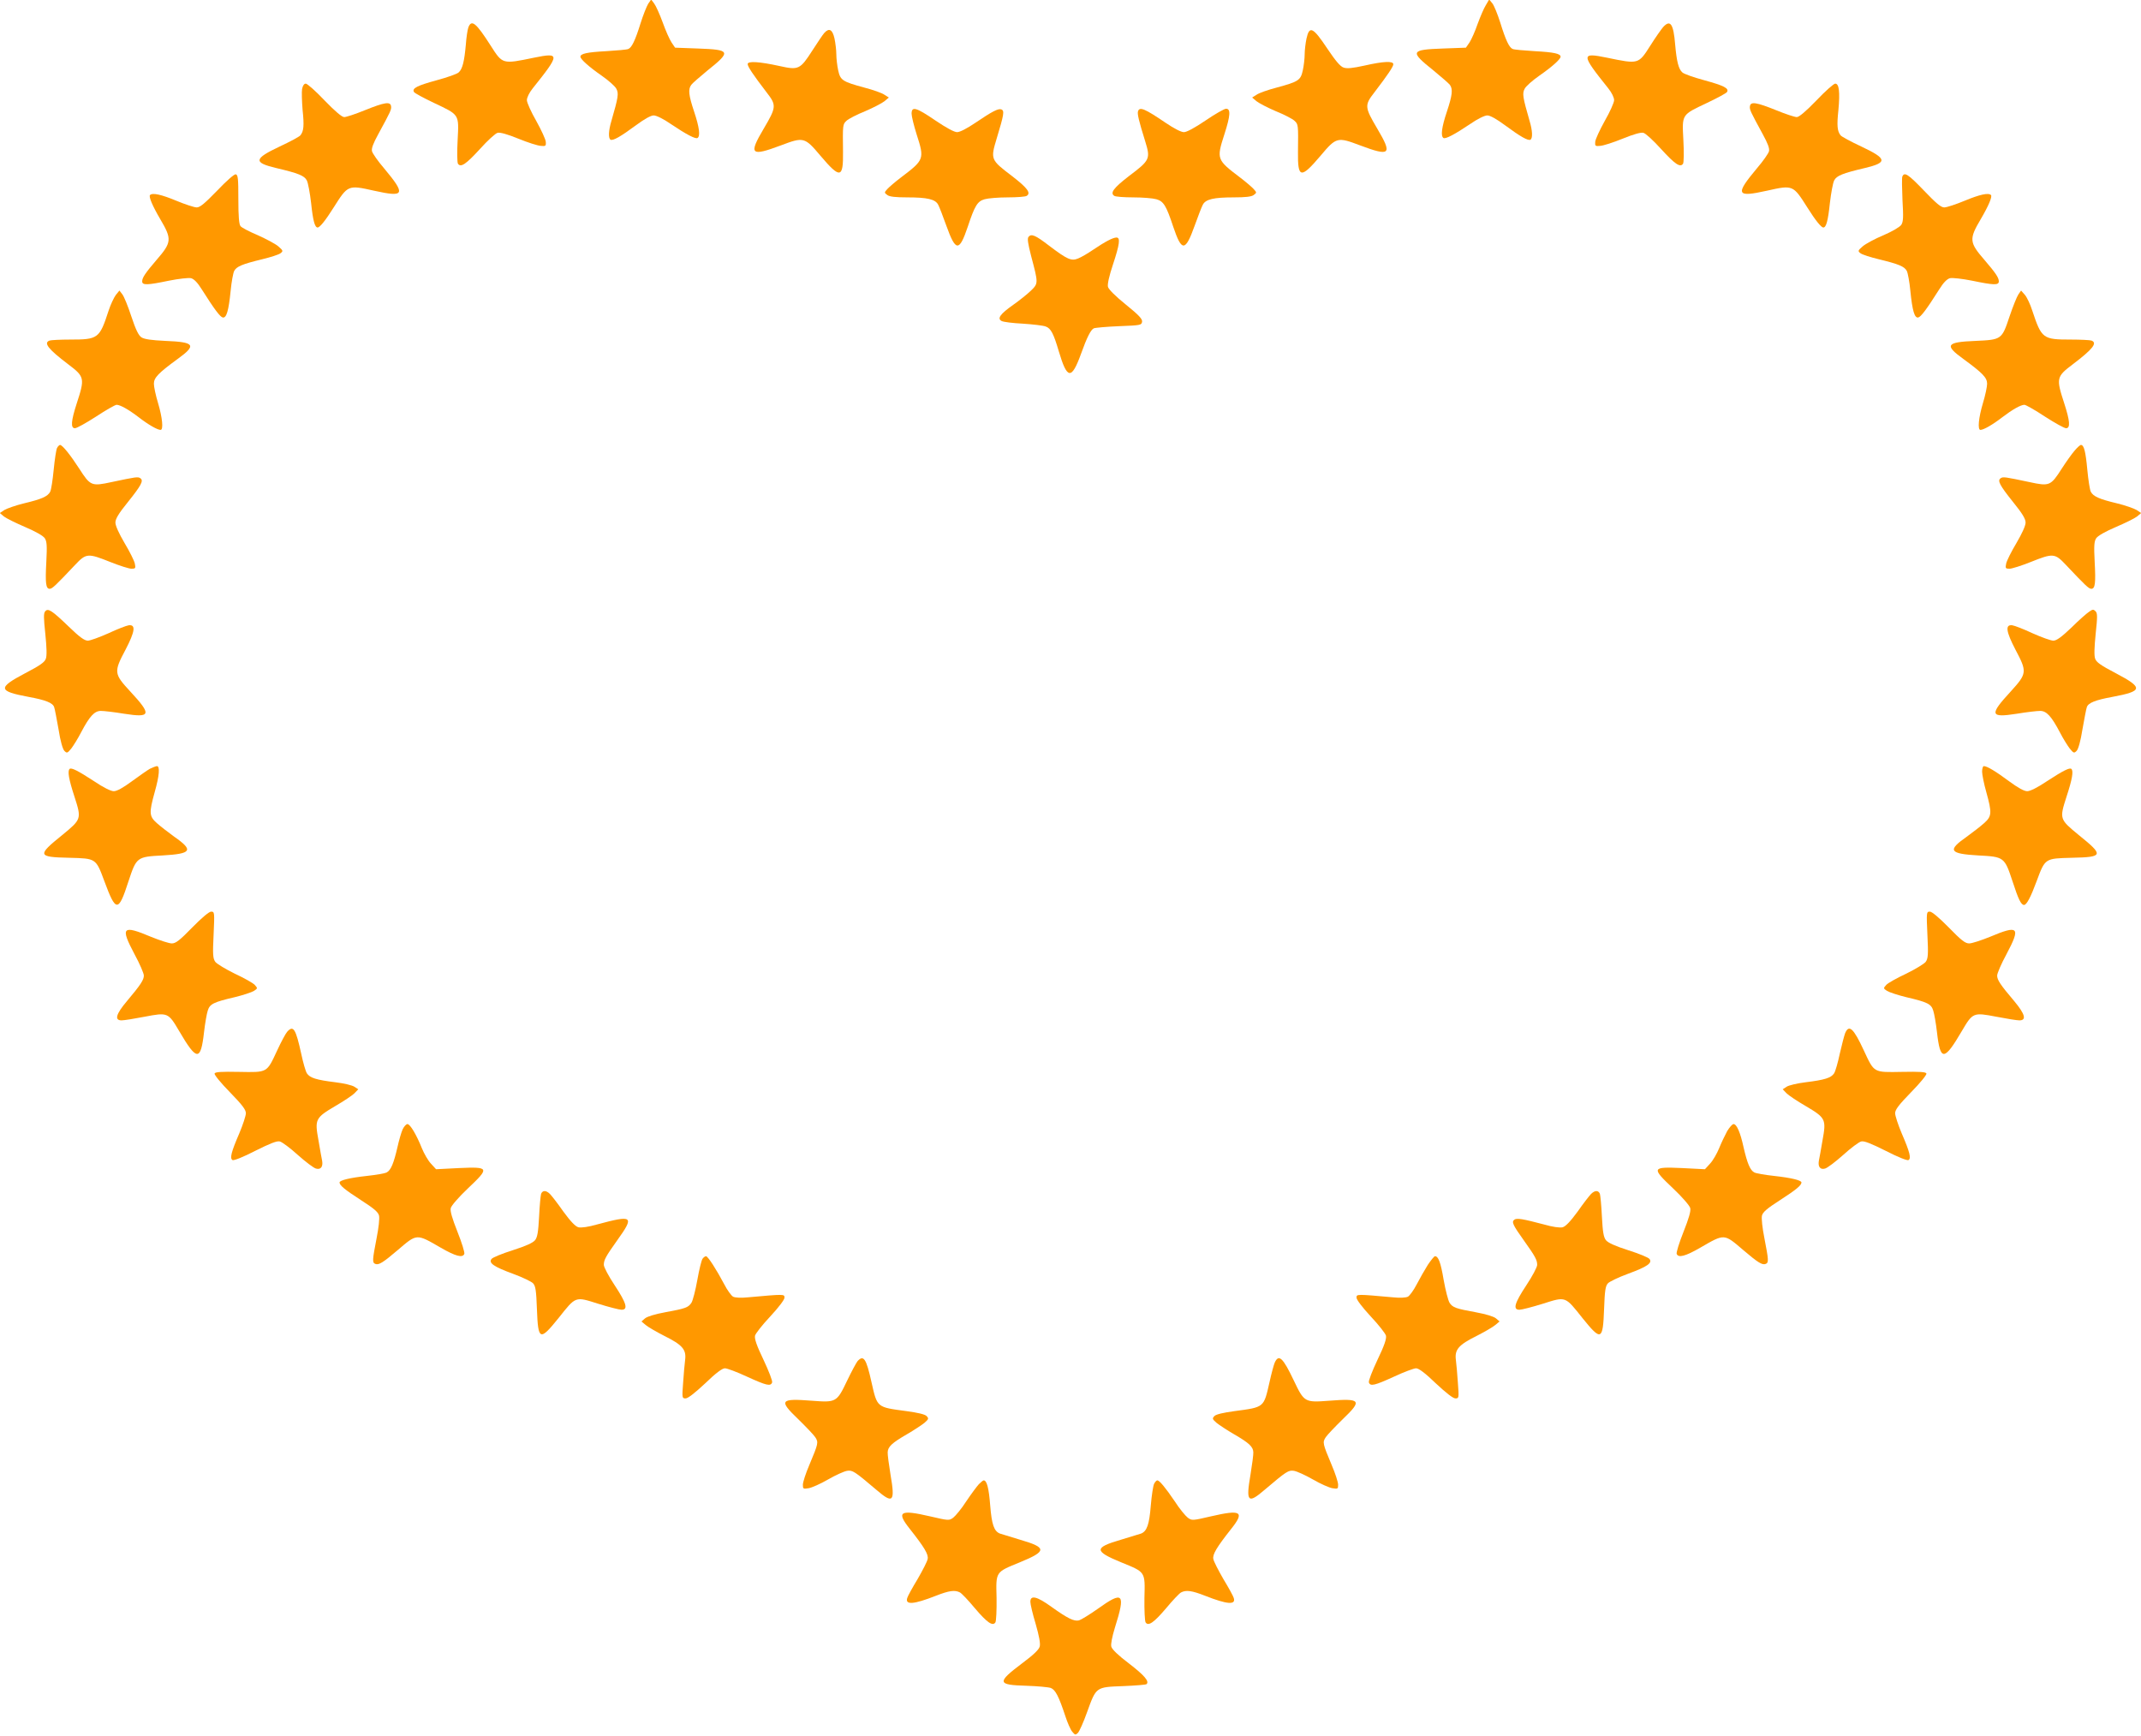 <?xml version="1.0" standalone="no"?>
<!DOCTYPE svg PUBLIC "-//W3C//DTD SVG 20010904//EN"
 "http://www.w3.org/TR/2001/REC-SVG-20010904/DTD/svg10.dtd">
<svg version="1.0" xmlns="http://www.w3.org/2000/svg"
 width="1280pt" height="1038pt" viewBox="0 0 1280 1038"
 preserveAspectRatio="xMidYMid meet">
<g transform="translate(0,1038) scale(0.1,-0.1)"
fill="#ff9800" stroke="none">
<path d="M3875 10357 c-9 -15 -30 -67 -45 -115 -32 -103 -53 -147 -74 -155 -9
-4 -68 -9 -133 -13 -113 -6 -153 -15 -153 -33 0 -15 53 -62 128 -114 40 -28
80 -63 87 -78 15 -28 11 -51 -30 -193 -17 -57 -19 -102 -5 -111 14 -8 60 18
152 86 50 37 89 59 106 59 16 0 59 -21 102 -51 95 -64 148 -91 160 -84 18 11
11 64 -20 157 -33 99 -37 135 -17 161 6 9 50 47 96 85 144 115 140 125 -57
132 l-136 5 -21 31 c-12 18 -36 72 -53 120 -18 49 -41 100 -51 113 l-18 24
-18 -26z"/>
<path d="M8883 10349 c-12 -19 -33 -69 -49 -112 -15 -44 -37 -93 -48 -110
l-22 -32 -136 -5 c-197 -7 -201 -17 -57 -132 46 -38 90 -76 97 -85 19 -26 15
-62 -18 -161 -31 -93 -38 -146 -20 -157 12 -7 65 20 160 84 43 30 86 51 102
51 17 0 56 -22 106 -59 92 -68 138 -94 152 -86 14 9 12 54 -5 111 -41 142 -45
165 -30 193 7 15 47 50 87 78 75 52 128 99 128 114 0 18 -40 27 -153 33 -65 4
-124 9 -133 13 -21 8 -42 52 -75 159 -16 50 -37 102 -47 114 l-19 23 -20 -34z"/>
<path d="M2800 10216 c-5 -14 -12 -60 -15 -103 -9 -100 -20 -146 -43 -166 -9
-9 -69 -30 -132 -47 -117 -32 -148 -48 -135 -70 4 -7 58 -36 119 -65 154 -73
150 -66 142 -222 -4 -72 -3 -134 2 -142 17 -24 48 -3 132 89 45 50 92 93 105
96 15 4 60 -9 124 -35 56 -23 116 -42 134 -43 29 -3 32 -1 30 24 -1 15 -27 71
-57 125 -31 54 -56 110 -56 124 0 16 14 45 35 71 164 205 164 215 7 183 -189
-39 -187 -40 -259 73 -87 136 -114 158 -133 108z"/>
<path d="M9943 10218 c-11 -13 -46 -62 -76 -110 -72 -113 -70 -112 -259 -73
-157 32 -157 22 7 -183 21 -26 35 -55 35 -71 0 -14 -25 -70 -56 -124 -30 -54
-56 -110 -57 -125 -2 -25 1 -27 30 -24 18 1 78 20 134 43 64 26 109 39 124 35
13 -3 60 -46 105 -96 84 -92 115 -113 132 -89 5 8 6 70 2 142 -8 156 -12 149
142 222 61 29 115 58 119 65 13 22 -18 38 -135 70 -63 17 -123 38 -132 47 -23
20 -34 66 -43 166 -10 125 -29 152 -72 105z"/>
<path d="M4928 10183 c-9 -10 -41 -58 -72 -106 -72 -112 -82 -117 -194 -92
-123 27 -192 31 -192 12 0 -15 31 -62 113 -169 60 -77 59 -88 -17 -217 -92
-155 -78 -168 103 -100 135 51 142 50 236 -62 118 -139 137 -136 135 23 -2
162 -2 165 21 186 11 11 61 37 111 57 49 21 101 48 116 60 l26 22 -27 17 c-14
10 -68 29 -118 42 -133 36 -145 44 -158 104 -6 28 -11 71 -11 95 0 24 -5 67
-11 95 -12 54 -32 65 -61 33z"/>
<path d="M7811 10150 c-6 -28 -11 -71 -11 -95 0 -24 -5 -67 -11 -95 -13 -60
-25 -68 -158 -104 -50 -13 -104 -32 -118 -42 l-27 -17 26 -22 c15 -12 67 -39
116 -60 50 -20 100 -46 111 -57 23 -21 23 -24 21 -186 -2 -159 17 -162 135
-23 94 112 101 113 236 62 181 -68 195 -55 103 100 -76 129 -77 140 -17 217
81 106 113 154 113 168 0 20 -58 18 -172 -8 -73 -16 -105 -19 -125 -12 -20 6
-49 41 -98 114 -85 128 -107 138 -124 60z"/>
<path d="M1806 9848 c-3 -18 -1 -74 3 -125 10 -94 7 -127 -13 -152 -6 -8 -62
-38 -124 -67 -155 -73 -159 -96 -19 -129 131 -31 166 -45 181 -73 8 -15 19
-76 26 -136 11 -105 22 -146 39 -146 13 0 47 42 96 120 85 134 85 135 241 100
184 -41 192 -24 60 134 -37 43 -69 89 -72 102 -4 17 7 46 37 101 75 138 80
148 77 168 -4 29 -38 24 -157 -24 -56 -23 -111 -41 -123 -41 -14 0 -54 34
-118 100 -52 55 -103 100 -112 100 -10 0 -18 -12 -22 -32z"/>
<path d="M10860 9780 c-64 -66 -104 -100 -118 -100 -12 0 -67 18 -123 41 -119
48 -153 53 -157 24 -3 -20 2 -30 77 -168 30 -55 41 -84 37 -101 -3 -13 -35
-59 -72 -102 -132 -158 -124 -175 60 -134 156 35 156 34 241 -100 49 -78 83
-120 96 -120 17 0 28 41 39 146 7 60 18 121 26 136 15 28 50 42 181 73 140 33
136 56 -19 129 -62 29 -118 59 -124 67 -20 25 -23 58 -13 152 10 108 4 157
-19 157 -9 0 -60 -45 -112 -100z"/>
<path d="M5450 9700 c0 -16 14 -72 30 -123 48 -149 46 -152 -95 -259 -33 -25
-69 -56 -80 -68 -19 -21 -19 -22 0 -36 13 -10 49 -14 119 -14 120 0 168 -11
185 -44 7 -13 29 -70 49 -126 56 -156 77 -156 128 -5 42 127 58 152 101 164
21 6 83 11 138 11 55 0 106 4 113 9 27 17 5 47 -87 118 -129 98 -130 100 -92
226 43 142 47 165 28 173 -19 7 -55 -12 -157 -81 -49 -33 -91 -55 -108 -55
-17 0 -65 26 -130 70 -116 79 -142 86 -142 40z"/>
<path d="M6804 9716 c-6 -15 4 -57 43 -182 32 -104 28 -112 -98 -207 -92 -71
-114 -101 -87 -118 7 -5 58 -9 113 -9 55 0 117 -5 138 -11 43 -12 59 -37 101
-164 51 -151 72 -151 128 5 20 56 42 113 49 126 17 33 65 44 185 44 70 0 106
4 119 14 19 14 19 15 0 36 -11 12 -47 43 -80 68 -141 107 -143 110 -95 259 36
112 39 153 10 153 -10 0 -65 -31 -122 -70 -65 -44 -113 -70 -130 -70 -17 0
-59 22 -108 55 -125 85 -156 98 -166 71z"/>
<path d="M1298 9240 c-74 -76 -102 -100 -122 -100 -14 0 -69 18 -122 40 -89
37 -142 49 -157 34 -9 -9 14 -64 61 -144 71 -120 69 -139 -23 -245 -66 -77
-85 -105 -85 -127 0 -24 30 -23 160 4 60 12 117 18 132 15 18 -5 39 -26 65
-68 74 -117 109 -164 125 -167 22 -4 35 40 47 160 5 53 15 106 21 118 14 27
48 41 167 70 50 12 100 28 110 36 17 13 16 16 -14 42 -18 15 -73 44 -122 66
-50 21 -96 45 -103 54 -9 11 -13 58 -13 161 0 124 -2 146 -16 149 -9 1 -55
-39 -111 -98z"/>
<path d="M11373 9324 c-3 -8 -2 -71 1 -140 6 -103 5 -129 -7 -148 -9 -13 -53
-39 -106 -62 -51 -21 -106 -51 -124 -66 -30 -26 -31 -29 -14 -42 10 -8 60 -24
110 -36 119 -29 153 -43 167 -70 6 -12 16 -65 21 -118 12 -120 25 -164 47
-160 16 3 51 50 125 167 26 42 47 63 65 68 15 3 72 -3 132 -15 130 -27 160
-28 160 -4 0 22 -19 50 -85 127 -92 106 -94 125 -23 245 47 80 70 135 61 144
-15 15 -68 3 -157 -34 -53 -22 -108 -40 -122 -40 -20 0 -48 24 -121 100 -96
100 -118 114 -130 84z"/>
<path d="M6149 8964 c-8 -10 -4 -38 16 -116 43 -162 43 -162 -2 -206 -21 -20
-68 -58 -105 -84 -78 -55 -98 -82 -70 -97 11 -6 68 -13 128 -16 60 -4 121 -11
136 -17 31 -11 47 -43 78 -148 50 -169 76 -172 133 -15 35 98 58 143 76 152 9
4 77 10 151 13 129 5 135 6 138 27 2 16 -19 39 -97 102 -62 50 -103 91 -107
106 -4 16 7 65 30 134 40 121 45 161 21 161 -21 0 -67 -24 -138 -72 -32 -22
-73 -46 -91 -53 -41 -17 -64 -7 -175 77 -82 63 -105 72 -122 52z"/>
<path d="M692 8616 c-11 -15 -31 -57 -43 -94 -54 -166 -62 -172 -230 -172 -59
0 -114 -3 -123 -6 -37 -14 -8 -51 112 -142 98 -74 100 -83 51 -233 -34 -105
-38 -149 -11 -149 11 0 68 32 127 70 59 39 114 70 122 70 22 0 73 -29 133 -75
57 -44 111 -75 130 -75 18 0 11 73 -15 160 -14 46 -25 98 -25 116 0 36 27 64
142 148 115 83 103 101 -72 108 -86 4 -126 10 -144 21 -18 12 -34 45 -61 126
-20 61 -44 120 -54 132 l-17 22 -22 -27z"/>
<path d="M12067 8620 c-9 -13 -33 -73 -53 -132 -46 -138 -47 -139 -204 -146
-175 -7 -187 -25 -72 -108 115 -84 142 -112 142 -148 0 -18 -11 -70 -25 -116
-26 -87 -33 -160 -15 -160 19 0 73 31 130 75 60 46 111 75 133 75 8 0 63 -31
122 -70 59 -38 116 -70 127 -70 27 0 23 44 -11 149 -49 150 -47 159 51 233
120 91 149 128 112 142 -9 3 -64 6 -123 6 -168 0 -175 5 -231 173 -12 38 -32
80 -44 94 l-23 26 -16 -23z"/>
<path d="M341 7702 c-5 -10 -14 -68 -20 -130 -6 -62 -15 -121 -21 -132 -15
-28 -51 -44 -156 -69 -50 -12 -103 -31 -118 -40 l-27 -18 25 -21 c14 -11 71
-39 127 -63 63 -27 107 -52 117 -67 12 -19 14 -44 9 -140 -7 -128 -3 -162 20
-162 15 0 34 18 152 143 66 70 76 71 211 17 55 -22 112 -40 126 -40 24 0 26 3
20 31 -3 16 -31 72 -61 122 -34 58 -55 104 -55 123 0 22 19 54 75 123 80 100
95 128 74 142 -15 10 -25 8 -172 -23 -120 -26 -127 -23 -193 80 -53 82 -101
142 -115 142 -4 0 -13 -8 -18 -18z"/>
<path d="M12404 7687 c-16 -18 -51 -67 -78 -109 -66 -103 -73 -106 -193 -80
-147 31 -157 33 -172 23 -21 -14 -6 -42 74 -142 56 -69 75 -101 75 -123 0 -19
-21 -65 -55 -123 -30 -50 -58 -106 -61 -122 -6 -28 -4 -31 20 -31 14 0 71 18
126 40 135 54 145 53 211 -17 118 -125 137 -143 152 -143 23 0 27 34 20 162
-5 96 -3 121 9 140 10 15 54 40 117 67 56 24 113 52 127 63 l25 21 -27 18
c-15 9 -68 28 -118 40 -105 25 -141 41 -156 69 -6 11 -15 70 -21 132 -10 109
-20 148 -38 148 -5 0 -22 -15 -37 -33z"/>
<path d="M270 6725 c-10 -11 -9 -41 1 -135 8 -80 10 -130 3 -148 -7 -21 -34
-40 -124 -87 -165 -87 -162 -107 20 -141 104 -19 146 -36 154 -62 4 -11 15
-71 26 -132 11 -71 25 -119 35 -129 15 -15 18 -14 41 14 13 17 40 60 59 97 51
97 80 128 118 128 18 0 80 -7 140 -17 160 -25 165 -6 36 133 -98 106 -100 116
-28 251 56 108 62 150 19 145 -14 -2 -69 -23 -122 -48 -54 -24 -109 -44 -123
-44 -20 0 -50 22 -113 83 -103 99 -125 113 -142 92z"/>
<path d="M12490 6723 c-14 -9 -62 -51 -106 -95 -60 -57 -89 -78 -108 -78 -15
0 -70 20 -124 44 -53 25 -108 46 -122 48 -43 5 -37 -37 19 -145 71 -134 70
-143 -28 -251 -129 -140 -124 -158 36 -133 60 10 122 17 140 17 38 0 67 -31
118 -128 19 -37 46 -80 59 -97 23 -28 26 -29 41 -14 10 10 24 58 35 129 11 61
22 121 26 132 8 26 50 43 154 62 182 34 185 54 20 141 -90 47 -117 66 -124 87
-7 18 -5 69 3 149 11 103 11 123 -1 135 -12 12 -17 12 -38 -3z"/>
<path d="M896 5784 c-16 -9 -64 -43 -108 -75 -53 -39 -89 -59 -108 -59 -17 0
-62 22 -118 60 -95 62 -136 83 -146 73 -13 -13 -5 -61 29 -165 43 -134 43
-135 -74 -231 -150 -121 -147 -131 43 -135 161 -4 159 -3 210 -140 69 -187 84
-187 144 -1 48 145 50 147 205 155 173 10 186 30 70 111 -37 27 -84 63 -105
82 -46 41 -48 60 -13 186 28 99 32 155 13 155 -7 -1 -26 -8 -42 -16z"/>
<path d="M11850 5767 c0 -17 11 -73 25 -122 35 -126 33 -145 -13 -186 -21 -19
-68 -55 -105 -82 -116 -81 -103 -101 70 -111 155 -8 157 -10 205 -155 35 -108
51 -141 69 -141 15 0 40 47 75 142 51 137 49 136 210 140 190 4 193 14 43 135
-117 96 -117 97 -74 231 34 104 42 152 29 165 -10 10 -51 -11 -146 -73 -56
-38 -101 -60 -118 -60 -19 0 -55 20 -108 59 -81 60 -132 91 -152 91 -5 0 -10
-15 -10 -33z"/>
<path d="M1149 4835 c-75 -77 -98 -95 -122 -95 -16 0 -71 18 -123 39 -173 73
-186 59 -100 -103 31 -57 56 -115 56 -128 0 -26 -18 -54 -102 -154 -65 -77
-75 -114 -31 -114 15 0 77 10 139 22 136 26 140 25 204 -84 107 -183 130 -184
150 -7 6 52 16 109 22 127 12 40 34 51 163 81 49 12 100 29 113 37 23 15 23
16 5 36 -10 11 -63 41 -119 67 -55 27 -108 59 -117 71 -14 20 -16 43 -10 162
6 135 6 138 -15 138 -12 0 -55 -36 -113 -95z"/>
<path d="M11523 4792 c6 -119 4 -142 -10 -162 -9 -12 -62 -44 -117 -71 -56
-26 -109 -56 -119 -67 -18 -20 -18 -21 5 -36 13 -8 64 -25 113 -37 129 -30
151 -41 163 -81 6 -18 16 -75 22 -127 20 -177 43 -176 150 7 64 109 68 110
204 84 62 -12 124 -22 139 -22 44 0 34 37 -30 114 -85 100 -103 128 -103 154
0 13 25 71 56 128 86 162 73 176 -100 103 -52 -21 -107 -39 -123 -39 -24 0
-47 18 -122 95 -58 59 -101 95 -113 95 -21 0 -21 -3 -15 -138z"/>
<path d="M1717 4212 c-9 -10 -36 -60 -60 -112 -63 -135 -56 -131 -227 -128
-108 2 -144 0 -147 -10 -3 -7 38 -57 91 -111 74 -76 96 -105 96 -126 0 -15
-18 -70 -40 -122 -48 -111 -57 -148 -40 -158 7 -5 64 18 136 55 88 44 130 61
147 56 13 -3 62 -39 108 -81 46 -41 95 -78 108 -81 28 -8 43 10 37 46 -3 14
-13 69 -22 123 -23 126 -19 134 101 205 50 29 101 63 114 76 l23 24 -23 15
c-13 9 -64 21 -114 27 -114 14 -152 26 -170 53 -8 12 -23 65 -34 117 -33 150
-47 173 -84 132z"/>
<path d="M11031 4203 c-6 -16 -20 -71 -32 -123 -11 -52 -26 -105 -34 -117 -18
-27 -56 -39 -170 -53 -49 -6 -101 -18 -114 -27 l-23 -15 23 -24 c13 -13 64
-47 114 -76 120 -71 124 -79 101 -205 -9 -54 -19 -109 -22 -123 -6 -36 9 -54
37 -46 13 3 62 40 108 81 46 42 95 78 108 81 17 5 59 -12 147 -56 72 -37 129
-60 136 -55 17 10 8 47 -40 158 -22 52 -40 107 -40 122 0 21 22 50 96 126 53
54 94 104 91 111 -3 10 -39 12 -147 10 -171 -3 -164 -7 -227 128 -62 134 -89
158 -112 103z"/>
<path d="M2407 3628 c-8 -18 -22 -66 -31 -107 -22 -95 -39 -137 -64 -150 -11
-6 -64 -15 -119 -21 -101 -11 -163 -26 -163 -39 0 -17 31 -43 127 -105 78 -50
104 -72 109 -93 4 -16 -2 -73 -15 -138 -25 -129 -26 -144 -7 -151 20 -8 45 7
133 82 117 100 111 100 258 15 90 -52 131 -62 141 -37 3 8 -15 67 -41 132 -32
81 -45 125 -40 142 3 14 49 67 102 117 132 125 129 130 -54 122 l-136 -7 -31
34 c-17 18 -41 60 -54 92 -32 80 -70 144 -86 144 -8 0 -21 -15 -29 -32z"/>
<path d="M10326 3618 c-13 -24 -35 -70 -48 -102 -13 -32 -37 -74 -54 -92 l-31
-34 -136 7 c-183 8 -186 3 -54 -122 53 -50 99 -103 102 -117 5 -17 -8 -61 -40
-142 -26 -65 -44 -124 -41 -132 10 -25 51 -15 141 37 147 85 141 85 258 -15
88 -75 113 -90 133 -82 19 7 18 22 -7 151 -13 65 -19 122 -15 138 5 21 31 43
109 93 96 62 127 88 127 105 0 13 -62 28 -163 39 -55 6 -108 15 -119 21 -25
13 -42 55 -64 150 -19 88 -41 139 -60 139 -7 0 -24 -19 -38 -42z"/>
<path d="M3235 3243 c-3 -10 -9 -71 -12 -136 -5 -93 -10 -123 -24 -141 -13
-16 -55 -35 -133 -60 -63 -20 -120 -43 -127 -52 -20 -24 13 -47 128 -89 57
-21 111 -47 120 -57 15 -16 19 -44 23 -154 7 -188 17 -193 129 -54 105 132 98
130 237 86 64 -20 127 -36 140 -36 41 0 29 40 -41 146 -36 54 -65 109 -65 122
0 30 11 50 80 147 104 145 95 153 -120 95 -52 -15 -95 -21 -112 -17 -18 5 -46
34 -90 94 -34 49 -71 96 -80 105 -23 23 -44 23 -53 1z"/>
<path d="M9512 3242 c-9 -9 -46 -56 -80 -105 -44 -60 -72 -89 -90 -94 -17 -4
-60 2 -112 17 -125 33 -163 40 -177 28 -17 -13 -8 -32 57 -123 69 -97 80 -117
80 -147 0 -13 -29 -68 -65 -122 -70 -106 -82 -146 -41 -146 13 0 76 16 140 36
139 44 132 46 237 -86 112 -139 122 -134 129 54 4 110 8 138 23 154 9 10 63
36 120 57 115 42 148 65 128 89 -7 9 -64 32 -127 52 -78 25 -120 44 -133 60
-14 18 -19 48 -24 141 -3 65 -9 126 -12 136 -9 22 -30 22 -53 -1z"/>
<path d="M4201 2856 c-7 -8 -21 -66 -32 -128 -11 -62 -27 -123 -35 -136 -19
-29 -37 -35 -157 -57 -60 -11 -106 -25 -120 -36 l-22 -19 25 -21 c14 -12 64
-41 111 -65 109 -54 133 -82 125 -144 -3 -25 -9 -87 -12 -137 -7 -91 -6 -93
15 -93 14 0 56 33 117 90 64 62 102 90 118 90 13 0 72 -22 132 -50 116 -53
141 -59 150 -35 4 8 -20 69 -51 135 -42 87 -55 127 -51 145 3 13 44 65 91 115
50 54 85 100 85 112 0 22 2 22 -221 2 -39 -4 -74 -2 -86 4 -11 6 -35 39 -53
74 -47 89 -98 168 -109 168 -5 0 -14 -6 -20 -14z"/>
<path d="M8536 2818 c-18 -29 -48 -81 -66 -116 -18 -35 -42 -68 -53 -74 -12
-6 -47 -8 -86 -4 -223 20 -221 20 -221 -2 0 -12 35 -58 85 -112 47 -50 88
-102 91 -115 4 -18 -9 -58 -51 -145 -31 -66 -55 -127 -51 -135 9 -24 34 -18
150 35 60 28 119 50 132 50 16 0 54 -28 118 -90 61 -57 103 -90 117 -90 21 0
22 2 15 93 -3 50 -9 112 -12 137 -8 62 16 90 125 144 47 24 97 53 111 65 l25
21 -22 19 c-14 11 -60 25 -120 36 -120 22 -138 28 -157 57 -8 13 -24 74 -35
136 -18 107 -32 142 -52 142 -5 0 -24 -24 -43 -52z"/>
<path d="M5127 2243 c-8 -10 -36 -62 -62 -116 -62 -130 -65 -132 -210 -121
-192 15 -201 3 -83 -110 46 -45 92 -93 102 -108 20 -31 19 -36 -35 -165 -22
-51 -39 -104 -39 -119 0 -25 2 -26 34 -21 19 3 71 26 116 52 45 26 96 49 114
52 33 5 44 -2 176 -114 100 -86 112 -72 84 91 -10 61 -18 121 -17 134 1 33 26
56 114 107 43 25 90 56 106 69 25 22 27 26 12 41 -10 10 -53 20 -120 29 -179
24 -174 20 -209 174 -31 140 -47 164 -83 125z"/>
<path d="M7621 2234 c-6 -14 -20 -66 -31 -116 -35 -154 -30 -150 -209 -174
-67 -9 -110 -19 -120 -29 -15 -15 -13 -19 12 -41 16 -13 63 -44 106 -69 88
-51 113 -74 114 -107 1 -13 -7 -73 -17 -134 -28 -163 -16 -177 84 -91 132 112
143 119 176 114 18 -3 69 -26 114 -52 45 -26 97 -49 116 -52 32 -5 34 -4 34
21 0 15 -17 68 -39 119 -54 129 -55 134 -35 165 10 15 56 63 102 108 118 113
109 125 -83 110 -145 -11 -148 -9 -210 121 -65 137 -90 160 -114 107z"/>
<path d="M5852 1507 c-12 -13 -46 -59 -75 -102 -28 -44 -64 -87 -78 -98 -25
-18 -27 -18 -139 8 -181 42 -203 28 -120 -76 86 -109 112 -152 106 -179 -2
-14 -30 -68 -60 -120 -31 -51 -59 -102 -62 -113 -14 -43 39 -39 171 13 79 31
114 36 144 20 10 -5 50 -47 89 -94 73 -86 107 -110 123 -85 5 8 8 73 7 146 -4
159 -8 153 139 213 163 67 163 88 2 135 -57 17 -112 34 -121 37 -35 14 -49 54
-58 167 -8 104 -20 151 -39 151 -4 0 -17 -11 -29 -23z"/>
<path d="M6900 1510 c-6 -12 -15 -71 -20 -131 -9 -113 -23 -153 -58 -167 -9
-3 -64 -20 -121 -37 -161 -47 -161 -68 2 -135 147 -60 143 -54 139 -213 -1
-73 2 -138 7 -146 16 -25 50 -1 123 85 39 47 79 89 89 94 30 16 65 11 144 -20
132 -52 185 -56 171 -13 -3 11 -31 62 -62 113 -30 52 -58 106 -60 120 -6 27
20 70 106 179 83 104 61 118 -120 76 -112 -26 -114 -26 -139 -8 -14 11 -50 54
-78 98 -55 81 -91 125 -104 125 -5 0 -13 -9 -19 -20z"/>
<path d="M6160 804 c0 -14 14 -74 32 -133 20 -70 29 -117 24 -134 -4 -18 -37
-50 -103 -99 -155 -117 -153 -131 25 -136 64 -2 129 -8 144 -13 28 -11 48 -50
88 -171 12 -37 30 -78 40 -90 17 -21 20 -21 34 -8 9 9 34 65 55 124 55 152 52
150 215 156 74 3 137 8 141 12 17 17 -13 52 -105 123 -64 48 -102 85 -106 101
-4 15 5 59 21 112 66 209 51 224 -105 112 -47 -33 -96 -63 -109 -67 -30 -7
-67 11 -165 81 -87 63 -126 72 -126 30z"/>
</g>
</svg>
